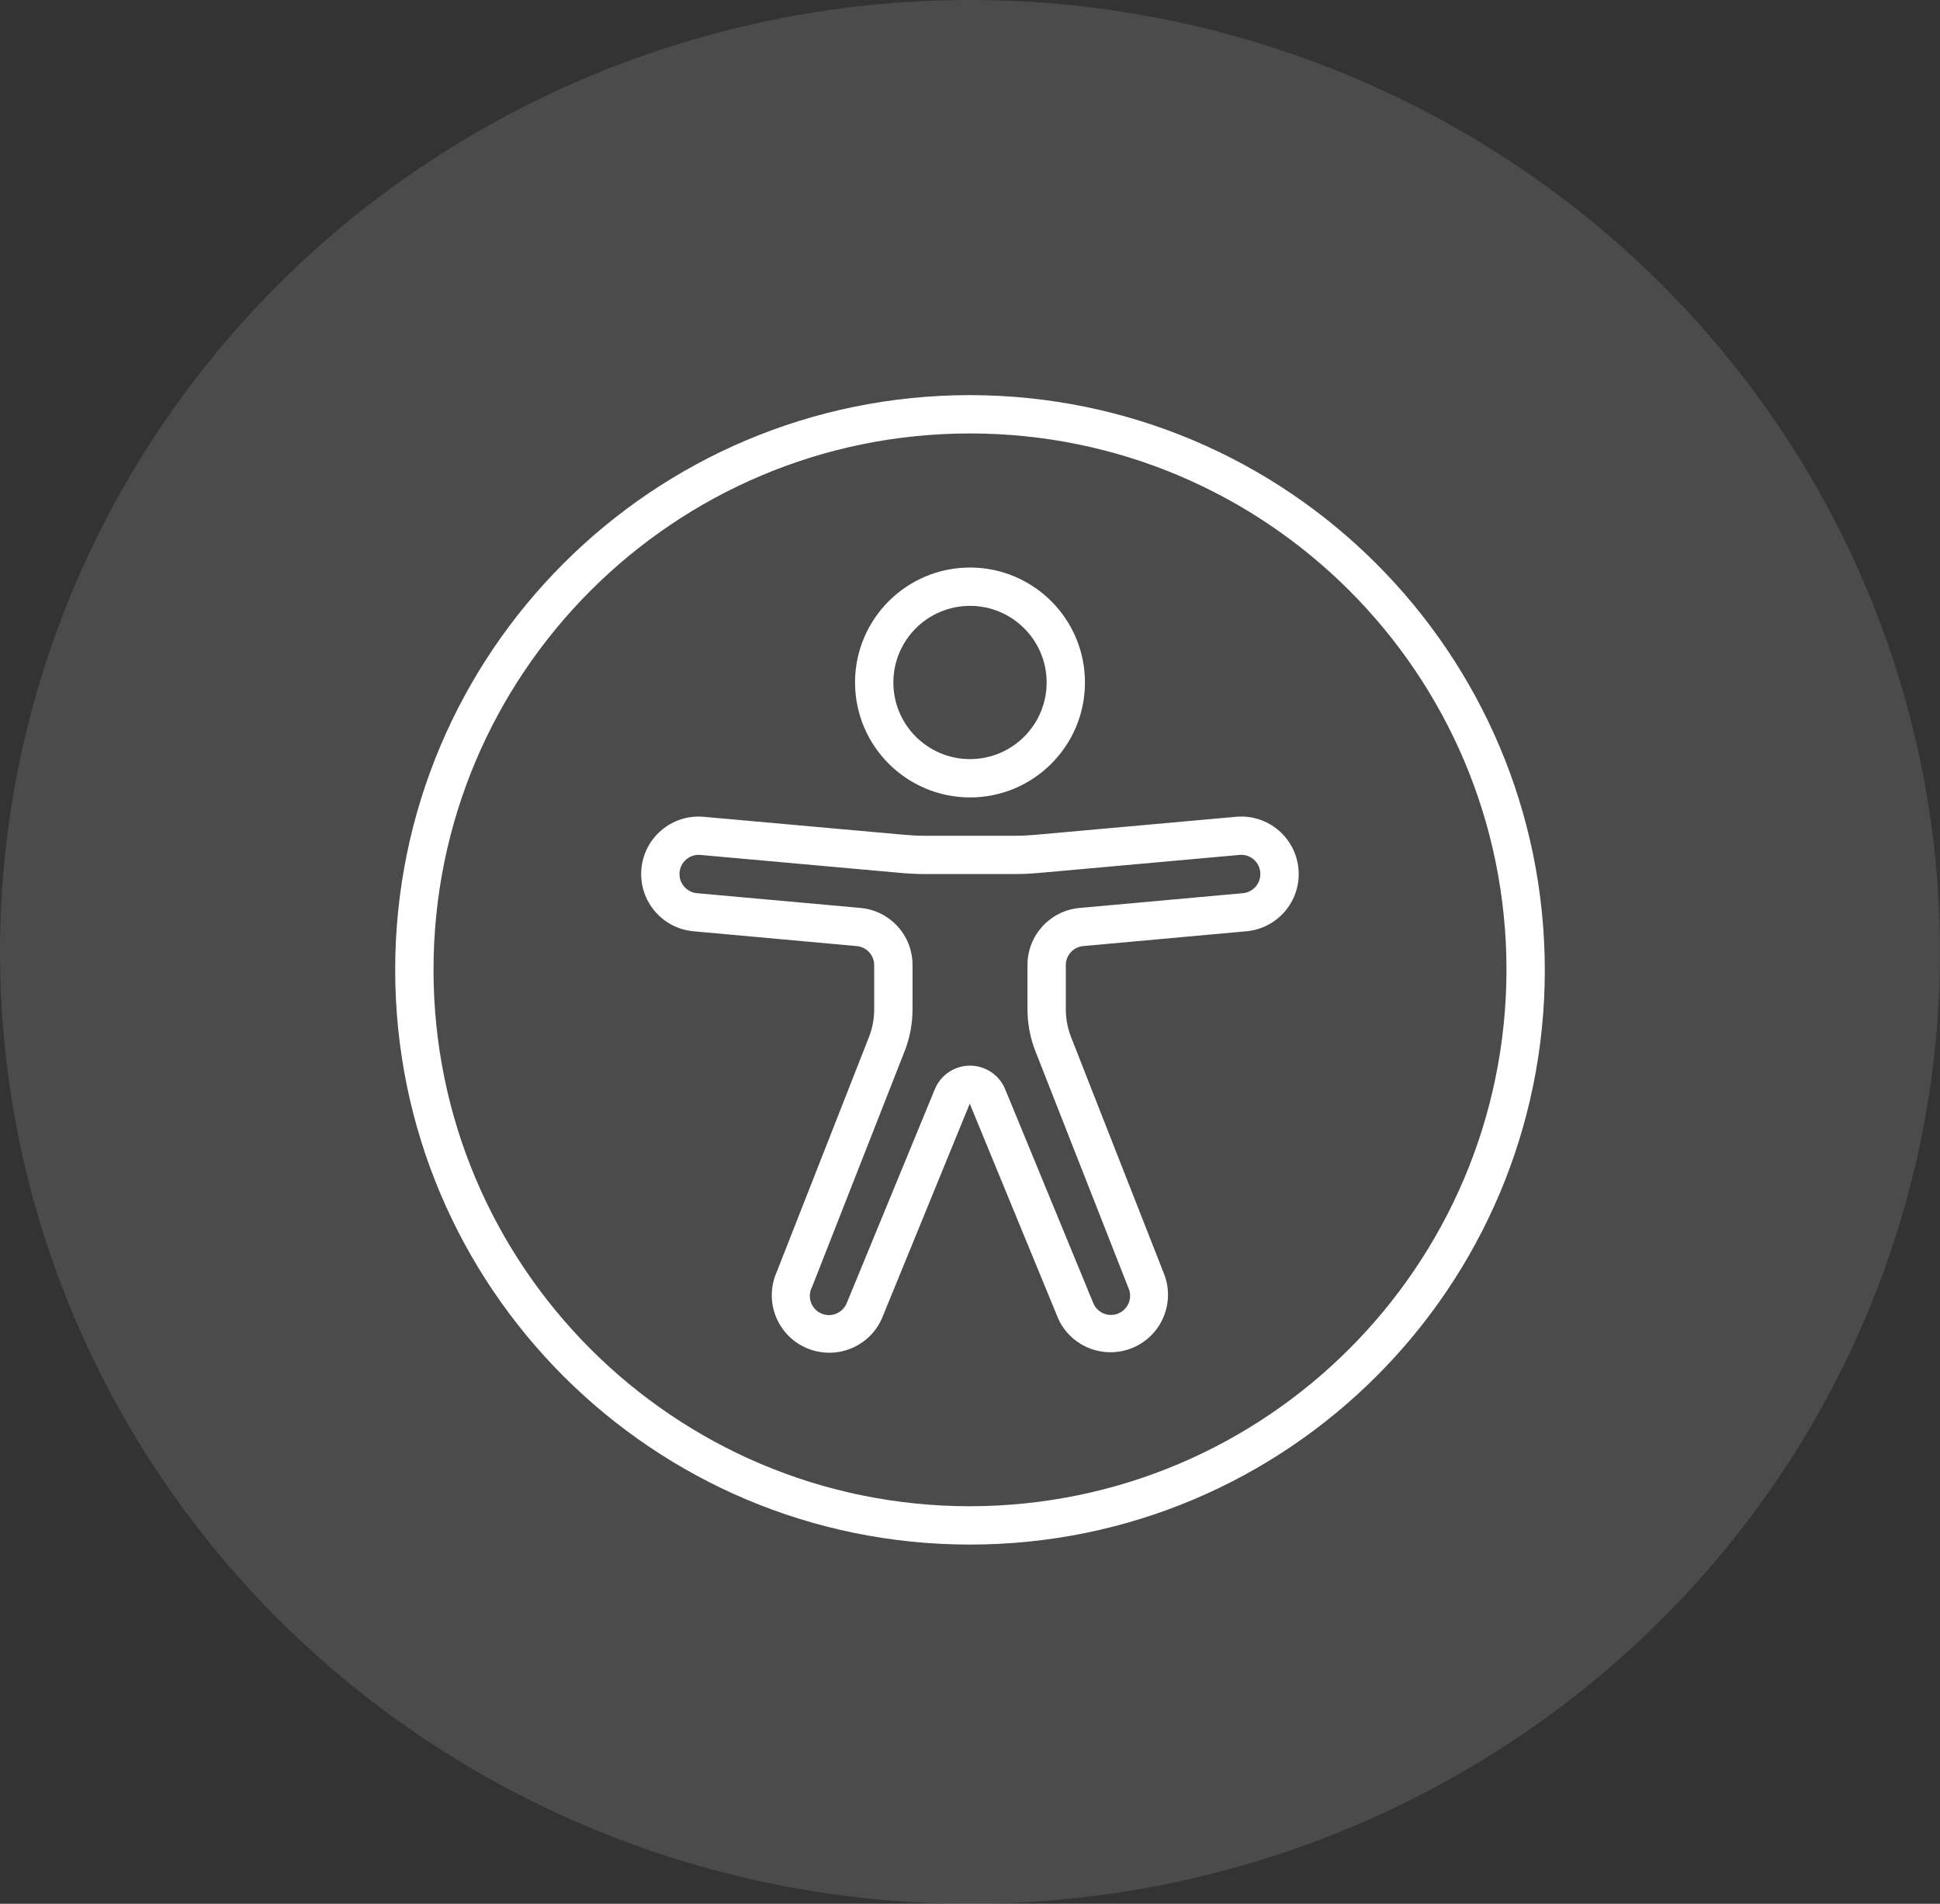 <?xml version="1.0" encoding="UTF-8"?><svg width="54px" height="53px" viewBox="0 0 54 53" version="1.1" xmlns="http://www.w3.org/2000/svg" xmlns:xlink="http://www.w3.org/1999/xlink"><rect x="0" y="0" width="54" height="53" fill="#333333" stroke="none"/><!--Generator: Sketch 62 (91390) - https://sketch.com--><title>ic_accessibility hover@2x</title><desc>Created with Sketch.</desc><g id="Aktuell" stroke="none" stroke-width="1" fill="none" fill-rule="evenodd"><g id="v1-copy-4" transform="translate(-952, -1568)" fill="#FFFFFF"><g id="ic_accessibility-hover" transform="translate(952, 1568)"><g id="Group-28" opacity="0.118"><ellipse id="Oval-Copy-3" cx="27" cy="26.5" rx="27" ry="26.5"/></g><g id="Group-13" transform="translate(11, 11)" fill-rule="nonzero"><path d="M16,0 C7.163,0 0,7.163 0,16 C0,24.837 7.163,32 16,32 C24.837,32 32,24.837 32,16 C31.99,7.168 24.832,0.01 16,0 Z M16,30.933 C7.753,30.933 1.067,24.247 1.067,16 C1.067,7.753 7.753,1.067 16,1.067 C24.247,1.067 30.933,7.753 30.933,16 C30.924,24.244 24.244,30.924 16,30.933 Z" id="Shape"/><path d="M16,11.2 C17.767,11.2 19.2,9.767 19.2,8 C19.2,6.233 17.767,4.8 16,4.8 C14.233,4.8 12.8,6.233 12.8,8 C12.802,9.767 14.233,11.198 16,11.2 Z M16,5.867 C17.178,5.867 18.133,6.822 18.133,8 C18.133,9.178 17.178,10.133 16,10.133 C14.822,10.133 13.867,9.178 13.867,8 C13.867,6.822 14.822,5.867 16,5.867 Z" id="Shape"/><path d="M23.428,11.738 L23.419,11.738 L17.819,12.241 C17.628,12.258 17.437,12.267 17.246,12.267 L14.754,12.267 C14.563,12.267 14.372,12.258 14.182,12.241 L8.572,11.738 C7.691,11.668 6.921,12.326 6.852,13.207 C6.783,14.088 7.441,14.859 8.322,14.928 L12.848,15.339 C13.123,15.363 13.333,15.594 13.333,15.869 L13.333,17.096 C13.334,17.363 13.284,17.627 13.186,17.875 L10.62,24.411 C10.262,25.219 10.627,26.165 11.435,26.522 C12.244,26.88 13.189,26.515 13.547,25.707 L15.993,19.726 L18.461,25.723 C18.829,26.511 19.76,26.86 20.556,26.51 C21.352,26.159 21.722,25.237 21.389,24.434 L18.814,17.874 C18.717,17.626 18.667,17.362 18.667,17.095 L18.667,15.869 C18.667,15.593 18.877,15.363 19.152,15.338 L23.671,14.928 C24.552,14.861 25.212,14.092 25.145,13.211 C25.078,12.33 24.309,11.67 23.428,11.737 L23.428,11.738 Z M23.582,13.867 L19.055,14.277 C18.23,14.348 17.597,15.041 17.6,15.869 L17.6,17.096 C17.6,17.496 17.675,17.893 17.821,18.266 L20.406,24.846 C20.531,25.113 20.417,25.431 20.151,25.556 C19.885,25.682 19.567,25.568 19.441,25.301 L16.978,19.321 C16.814,18.925 16.428,18.667 16,18.667 C15.572,18.667 15.186,18.925 15.022,19.321 L12.566,25.285 C12.489,25.467 12.319,25.591 12.123,25.61 C11.927,25.628 11.737,25.536 11.629,25.372 C11.521,25.207 11.512,24.996 11.606,24.823 L14.181,18.263 C14.327,17.891 14.401,17.495 14.4,17.095 L14.4,15.869 C14.404,15.04 13.77,14.347 12.945,14.276 L8.411,13.867 C8.116,13.846 7.894,13.59 7.915,13.296 C7.936,13.001 8.191,12.779 8.486,12.8 L14.086,13.303 C14.308,13.323 14.53,13.333 14.753,13.333 L17.245,13.333 C17.468,13.333 17.69,13.323 17.912,13.303 L23.509,12.8 C23.65,12.789 23.79,12.834 23.897,12.927 C24.004,13.019 24.07,13.15 24.08,13.291 C24.092,13.434 24.045,13.575 23.952,13.683 C23.858,13.792 23.725,13.858 23.582,13.867 Z" id="Shape"/></g></g></g></g></svg>